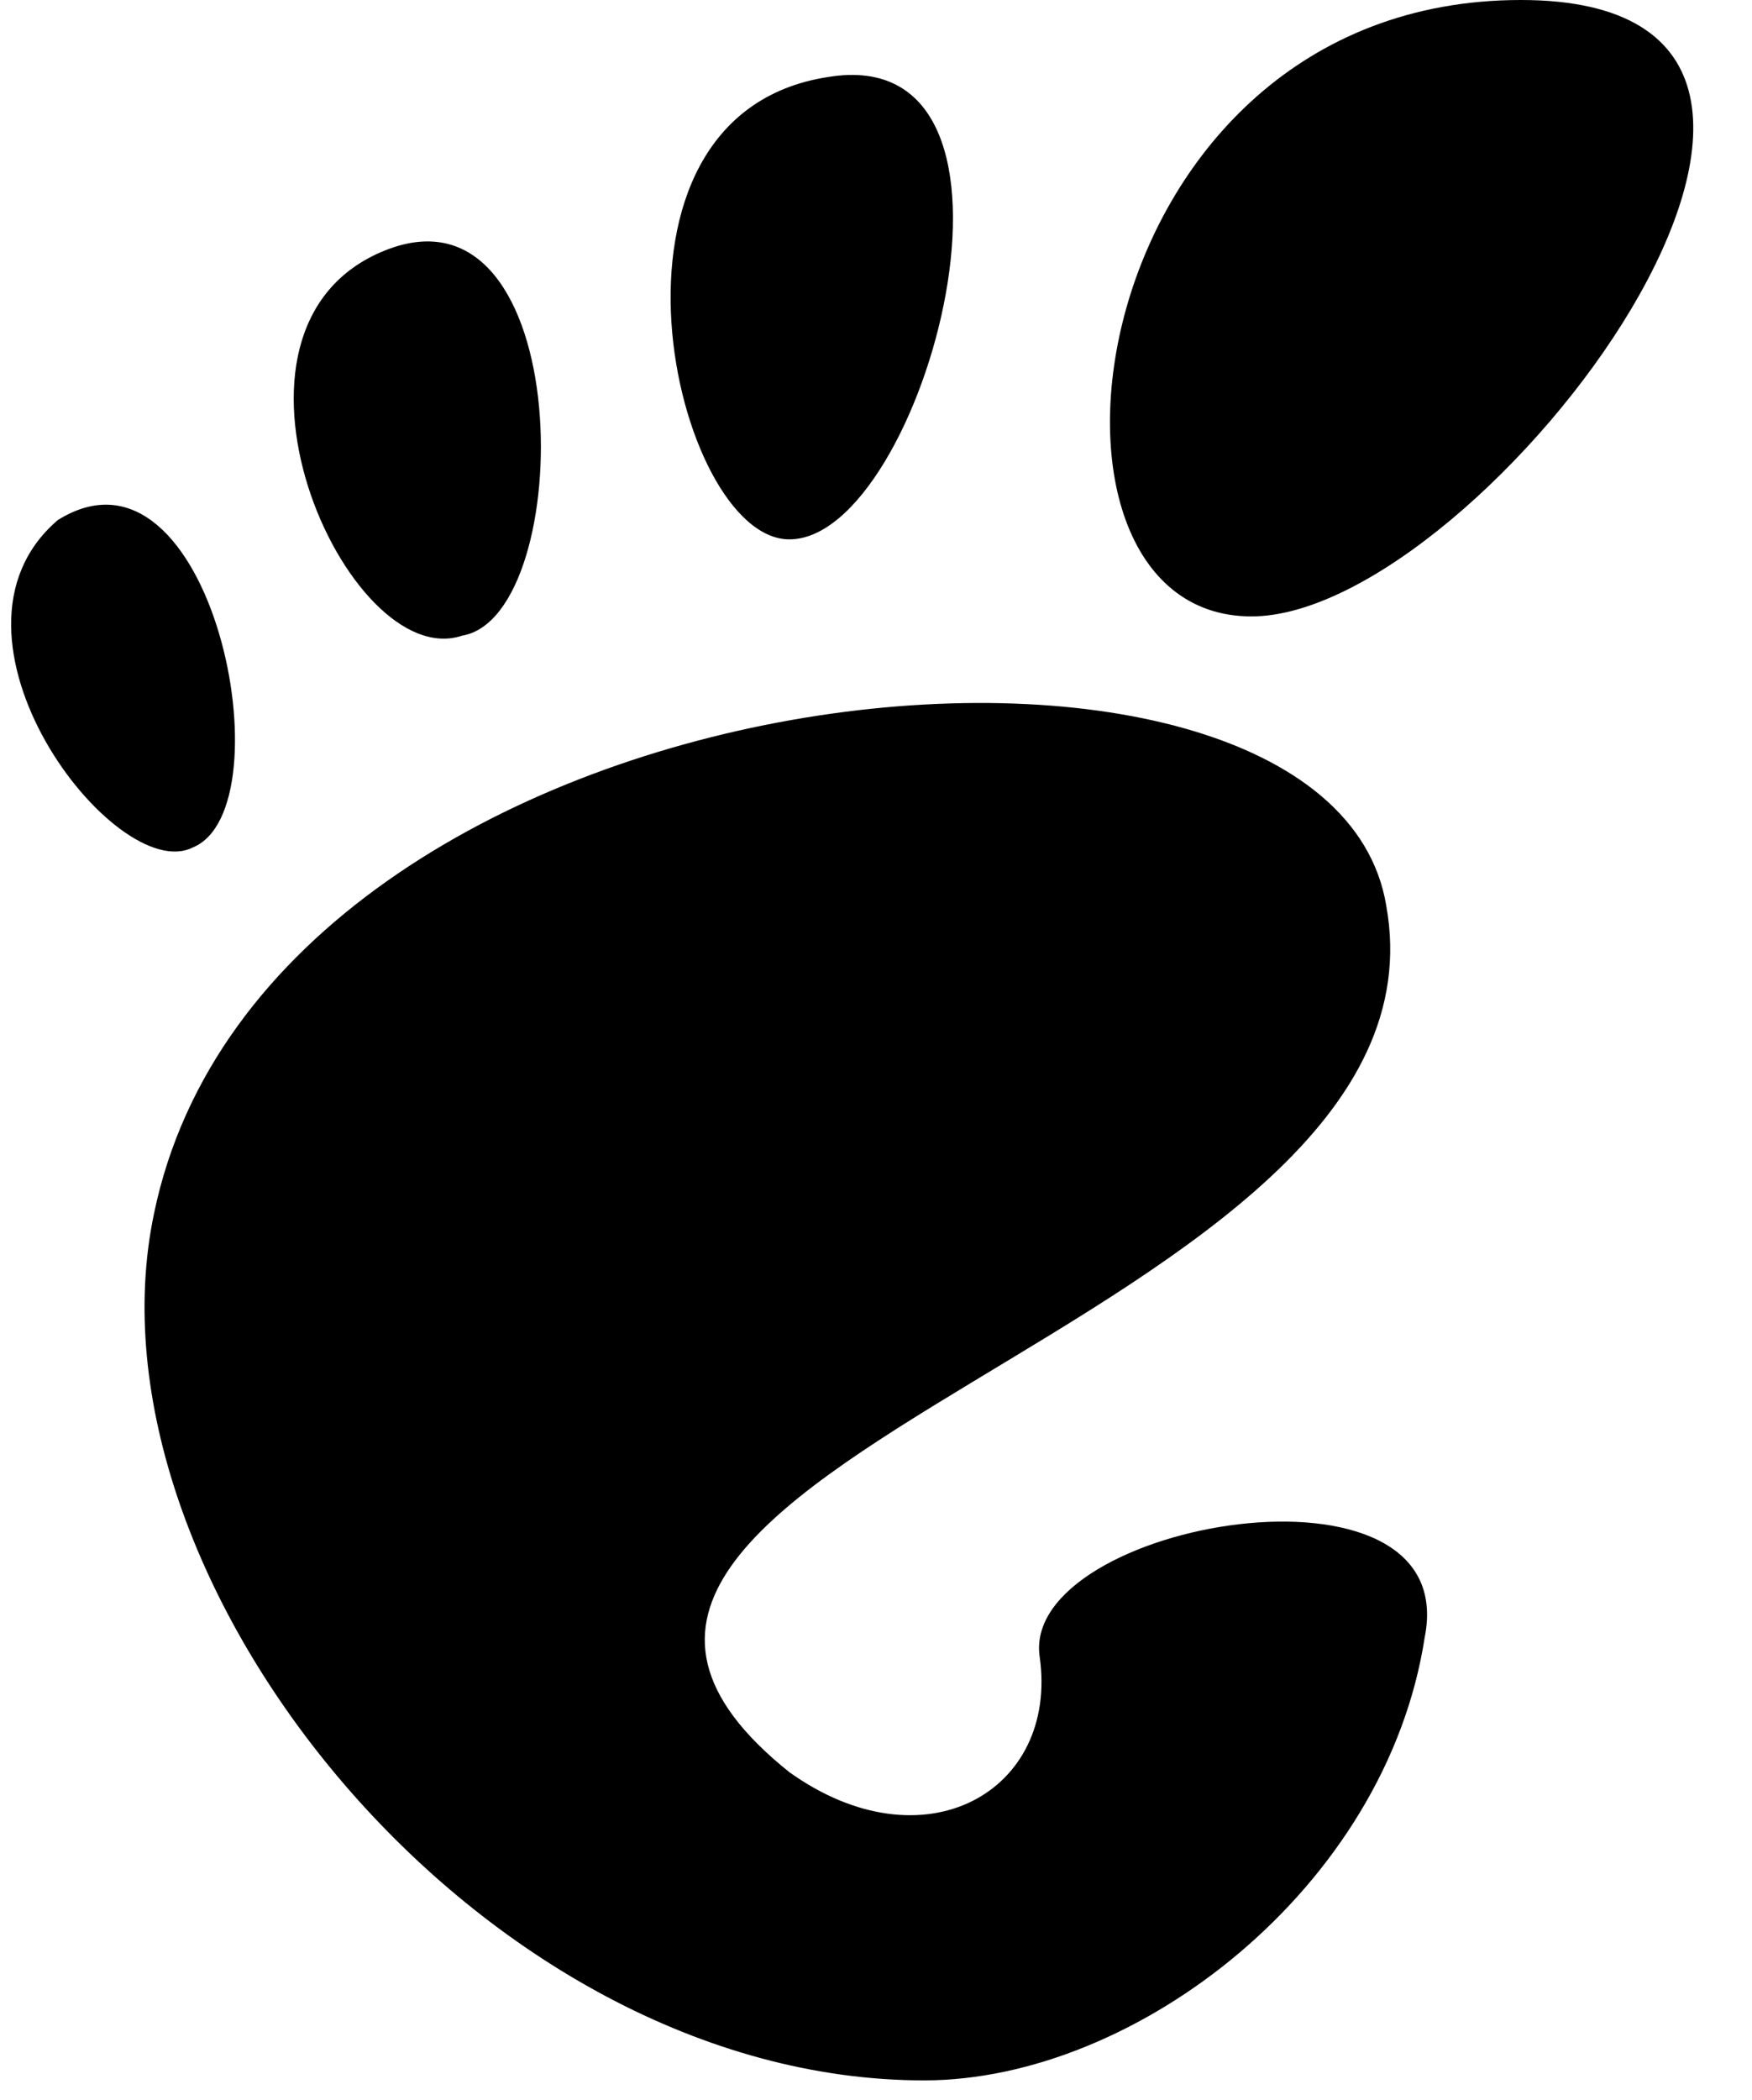<svg xmlns="http://www.w3.org/2000/svg" viewBox="0 0 91 109">
  <path d="M79,0c-23,0-27,32-14,32c12,0,36-32,14-32zM41,28c7,0,14-26,2-24c-13,2-8,24-2,24zM10,44c5-2,1-22-7-17c-7,6,3,19,7,17zM24,33c6-1,6-24-4-20c-10,4-2,22,4,20zM54,86c1,7-6,11-13,6c-20-16,35-23,31-45c-3-18-58-13-64,16c-4,19,17,45,40,45c11,0,24-10,26-23c2-10-21-6-20,1z"/>
</svg>
